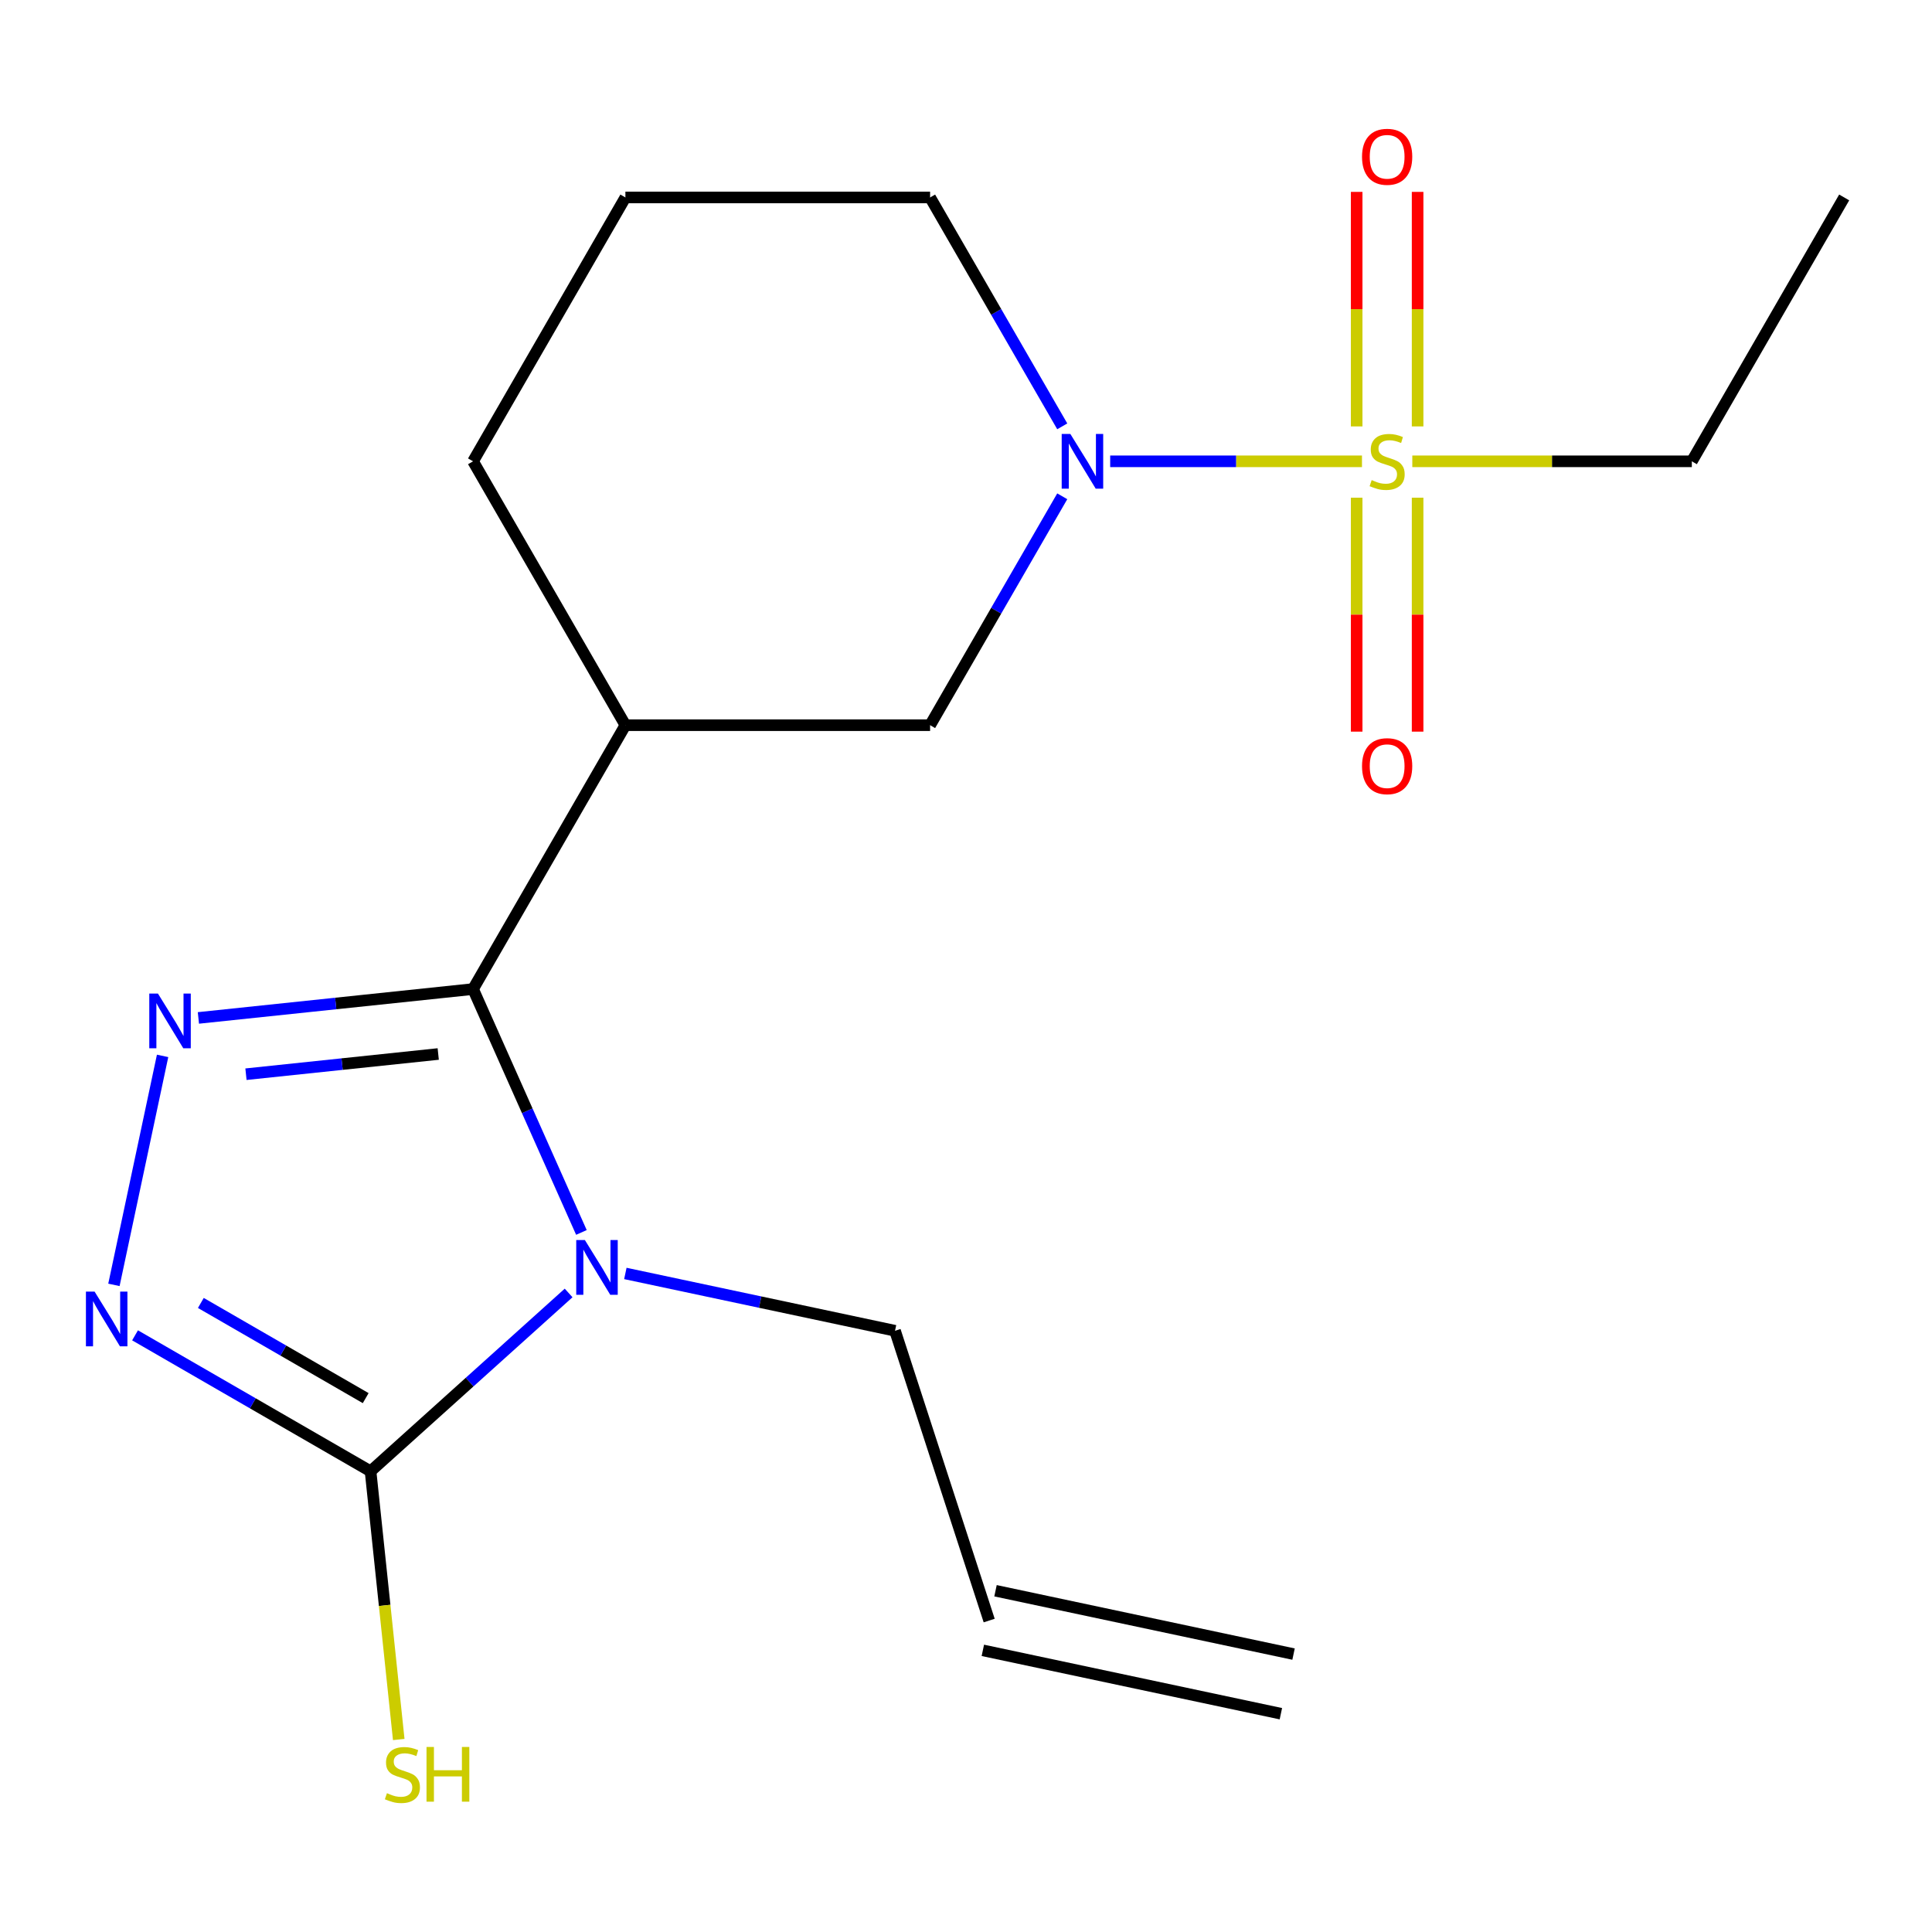 <?xml version='1.0' encoding='iso-8859-1'?>
<svg version='1.1' baseProfile='full'
              xmlns='http://www.w3.org/2000/svg'
                      xmlns:rdkit='http://www.rdkit.org/xml'
                      xmlns:xlink='http://www.w3.org/1999/xlink'
                  xml:space='preserve'
width='1000px' height='1000px' viewBox='0 0 1000 1000'>
<!-- END OF HEADER -->
<rect style='opacity:1.0;fill:#FFFFFF;stroke:none' width='1000' height='1000' x='0' y='0'> </rect>
<path class='bond-0' d='M 300.939,637.91 L 272.896,574.924' style='fill:none;fill-rule:evenodd;stroke:#0000FF;stroke-width:6px;stroke-linecap:butt;stroke-linejoin:miter;stroke-opacity:1' />
<path class='bond-0' d='M 272.896,574.924 L 244.852,511.938' style='fill:none;fill-rule:evenodd;stroke:#000000;stroke-width:6px;stroke-linecap:butt;stroke-linejoin:miter;stroke-opacity:1' />
<path class='bond-3' d='M 294.316,669.233 L 243.057,715.387' style='fill:none;fill-rule:evenodd;stroke:#0000FF;stroke-width:6px;stroke-linecap:butt;stroke-linejoin:miter;stroke-opacity:1' />
<path class='bond-3' d='M 243.057,715.387 L 191.798,761.541' style='fill:none;fill-rule:evenodd;stroke:#000000;stroke-width:6px;stroke-linecap:butt;stroke-linejoin:miter;stroke-opacity:1' />
<path class='bond-11' d='M 323.681,659.134 L 393.472,673.968' style='fill:none;fill-rule:evenodd;stroke:#0000FF;stroke-width:6px;stroke-linecap:butt;stroke-linejoin:miter;stroke-opacity:1' />
<path class='bond-11' d='M 393.472,673.968 L 463.262,688.803' style='fill:none;fill-rule:evenodd;stroke:#000000;stroke-width:6px;stroke-linecap:butt;stroke-linejoin:miter;stroke-opacity:1' />
<path class='bond-2' d='M 244.852,511.938 L 173.771,519.409' style='fill:none;fill-rule:evenodd;stroke:#000000;stroke-width:6px;stroke-linecap:butt;stroke-linejoin:miter;stroke-opacity:1' />
<path class='bond-2' d='M 173.771,519.409 L 102.689,526.88' style='fill:none;fill-rule:evenodd;stroke:#0000FF;stroke-width:6px;stroke-linecap:butt;stroke-linejoin:miter;stroke-opacity:1' />
<path class='bond-2' d='M 226.825,545.549 L 177.068,550.778' style='fill:none;fill-rule:evenodd;stroke:#000000;stroke-width:6px;stroke-linecap:butt;stroke-linejoin:miter;stroke-opacity:1' />
<path class='bond-2' d='M 177.068,550.778 L 127.311,556.008' style='fill:none;fill-rule:evenodd;stroke:#0000FF;stroke-width:6px;stroke-linecap:butt;stroke-linejoin:miter;stroke-opacity:1' />
<path class='bond-6' d='M 244.852,511.938 L 323.707,375.358' style='fill:none;fill-rule:evenodd;stroke:#000000;stroke-width:6px;stroke-linecap:butt;stroke-linejoin:miter;stroke-opacity:1' />
<path class='bond-1' d='M 704.958,238.777 L 639.794,238.777' style='fill:none;fill-rule:evenodd;stroke:#CCCC00;stroke-width:6px;stroke-linecap:butt;stroke-linejoin:miter;stroke-opacity:1' />
<path class='bond-1' d='M 639.794,238.777 L 574.629,238.777' style='fill:none;fill-rule:evenodd;stroke:#0000FF;stroke-width:6px;stroke-linecap:butt;stroke-linejoin:miter;stroke-opacity:1' />
<path class='bond-8' d='M 733.752,220.714 L 733.752,160.017' style='fill:none;fill-rule:evenodd;stroke:#CCCC00;stroke-width:6px;stroke-linecap:butt;stroke-linejoin:miter;stroke-opacity:1' />
<path class='bond-8' d='M 733.752,160.017 L 733.752,99.319' style='fill:none;fill-rule:evenodd;stroke:#FF0000;stroke-width:6px;stroke-linecap:butt;stroke-linejoin:miter;stroke-opacity:1' />
<path class='bond-8' d='M 702.21,220.714 L 702.21,160.017' style='fill:none;fill-rule:evenodd;stroke:#CCCC00;stroke-width:6px;stroke-linecap:butt;stroke-linejoin:miter;stroke-opacity:1' />
<path class='bond-8' d='M 702.21,160.017 L 702.21,99.319' style='fill:none;fill-rule:evenodd;stroke:#FF0000;stroke-width:6px;stroke-linecap:butt;stroke-linejoin:miter;stroke-opacity:1' />
<path class='bond-9' d='M 702.21,257.6 L 702.21,318.147' style='fill:none;fill-rule:evenodd;stroke:#CCCC00;stroke-width:6px;stroke-linecap:butt;stroke-linejoin:miter;stroke-opacity:1' />
<path class='bond-9' d='M 702.21,318.147 L 702.21,378.695' style='fill:none;fill-rule:evenodd;stroke:#FF0000;stroke-width:6px;stroke-linecap:butt;stroke-linejoin:miter;stroke-opacity:1' />
<path class='bond-9' d='M 733.752,257.6 L 733.752,318.147' style='fill:none;fill-rule:evenodd;stroke:#CCCC00;stroke-width:6px;stroke-linecap:butt;stroke-linejoin:miter;stroke-opacity:1' />
<path class='bond-9' d='M 733.752,318.147 L 733.752,378.695' style='fill:none;fill-rule:evenodd;stroke:#FF0000;stroke-width:6px;stroke-linecap:butt;stroke-linejoin:miter;stroke-opacity:1' />
<path class='bond-13' d='M 731.004,238.777 L 803.347,238.777' style='fill:none;fill-rule:evenodd;stroke:#CCCC00;stroke-width:6px;stroke-linecap:butt;stroke-linejoin:miter;stroke-opacity:1' />
<path class='bond-13' d='M 803.347,238.777 L 875.691,238.777' style='fill:none;fill-rule:evenodd;stroke:#000000;stroke-width:6px;stroke-linecap:butt;stroke-linejoin:miter;stroke-opacity:1' />
<path class='bond-19' d='M 84.159,546.526 L 58.967,665.047' style='fill:none;fill-rule:evenodd;stroke:#0000FF;stroke-width:6px;stroke-linecap:butt;stroke-linejoin:miter;stroke-opacity:1' />
<path class='bond-4' d='M 191.798,761.541 L 130.849,726.353' style='fill:none;fill-rule:evenodd;stroke:#000000;stroke-width:6px;stroke-linecap:butt;stroke-linejoin:miter;stroke-opacity:1' />
<path class='bond-4' d='M 130.849,726.353 L 69.9,691.164' style='fill:none;fill-rule:evenodd;stroke:#0000FF;stroke-width:6px;stroke-linecap:butt;stroke-linejoin:miter;stroke-opacity:1' />
<path class='bond-4' d='M 189.284,723.669 L 146.62,699.036' style='fill:none;fill-rule:evenodd;stroke:#000000;stroke-width:6px;stroke-linecap:butt;stroke-linejoin:miter;stroke-opacity:1' />
<path class='bond-4' d='M 146.62,699.036 L 103.955,674.404' style='fill:none;fill-rule:evenodd;stroke:#0000FF;stroke-width:6px;stroke-linecap:butt;stroke-linejoin:miter;stroke-opacity:1' />
<path class='bond-10' d='M 191.798,761.541 L 199.093,830.953' style='fill:none;fill-rule:evenodd;stroke:#000000;stroke-width:6px;stroke-linecap:butt;stroke-linejoin:miter;stroke-opacity:1' />
<path class='bond-10' d='M 199.093,830.953 L 206.388,900.364' style='fill:none;fill-rule:evenodd;stroke:#CCCC00;stroke-width:6px;stroke-linecap:butt;stroke-linejoin:miter;stroke-opacity:1' />
<path class='bond-5' d='M 549.82,256.88 L 515.618,316.119' style='fill:none;fill-rule:evenodd;stroke:#0000FF;stroke-width:6px;stroke-linecap:butt;stroke-linejoin:miter;stroke-opacity:1' />
<path class='bond-5' d='M 515.618,316.119 L 481.417,375.358' style='fill:none;fill-rule:evenodd;stroke:#000000;stroke-width:6px;stroke-linecap:butt;stroke-linejoin:miter;stroke-opacity:1' />
<path class='bond-20' d='M 549.82,220.674 L 515.618,161.436' style='fill:none;fill-rule:evenodd;stroke:#0000FF;stroke-width:6px;stroke-linecap:butt;stroke-linejoin:miter;stroke-opacity:1' />
<path class='bond-20' d='M 515.618,161.436 L 481.417,102.197' style='fill:none;fill-rule:evenodd;stroke:#000000;stroke-width:6px;stroke-linecap:butt;stroke-linejoin:miter;stroke-opacity:1' />
<path class='bond-7' d='M 323.707,375.358 L 481.417,375.358' style='fill:none;fill-rule:evenodd;stroke:#000000;stroke-width:6px;stroke-linecap:butt;stroke-linejoin:miter;stroke-opacity:1' />
<path class='bond-16' d='M 323.707,375.358 L 244.852,238.777' style='fill:none;fill-rule:evenodd;stroke:#000000;stroke-width:6px;stroke-linecap:butt;stroke-linejoin:miter;stroke-opacity:1' />
<path class='bond-12' d='M 463.262,688.803 L 511.997,838.793' style='fill:none;fill-rule:evenodd;stroke:#000000;stroke-width:6px;stroke-linecap:butt;stroke-linejoin:miter;stroke-opacity:1' />
<path class='bond-14' d='M 508.718,854.22 L 662.981,887.009' style='fill:none;fill-rule:evenodd;stroke:#000000;stroke-width:6px;stroke-linecap:butt;stroke-linejoin:miter;stroke-opacity:1' />
<path class='bond-14' d='M 515.276,823.367 L 669.539,856.157' style='fill:none;fill-rule:evenodd;stroke:#000000;stroke-width:6px;stroke-linecap:butt;stroke-linejoin:miter;stroke-opacity:1' />
<path class='bond-18' d='M 875.691,238.777 L 954.545,102.197' style='fill:none;fill-rule:evenodd;stroke:#000000;stroke-width:6px;stroke-linecap:butt;stroke-linejoin:miter;stroke-opacity:1' />
<path class='bond-15' d='M 481.417,102.197 L 323.707,102.197' style='fill:none;fill-rule:evenodd;stroke:#000000;stroke-width:6px;stroke-linecap:butt;stroke-linejoin:miter;stroke-opacity:1' />
<path class='bond-17' d='M 244.852,238.777 L 323.707,102.197' style='fill:none;fill-rule:evenodd;stroke:#000000;stroke-width:6px;stroke-linecap:butt;stroke-linejoin:miter;stroke-opacity:1' />
<path  class='atom-0' d='M 302.739 641.853
L 312.019 656.853
Q 312.939 658.333, 314.419 661.013
Q 315.899 663.693, 315.979 663.853
L 315.979 641.853
L 319.739 641.853
L 319.739 670.173
L 315.859 670.173
L 305.899 653.773
Q 304.739 651.853, 303.499 649.653
Q 302.299 647.453, 301.939 646.773
L 301.939 670.173
L 298.259 670.173
L 298.259 641.853
L 302.739 641.853
' fill='#0000FF'/>
<path  class='atom-2' d='M 709.981 248.497
Q 710.301 248.617, 711.621 249.177
Q 712.941 249.737, 714.381 250.097
Q 715.861 250.417, 717.301 250.417
Q 719.981 250.417, 721.541 249.137
Q 723.101 247.817, 723.101 245.537
Q 723.101 243.977, 722.301 243.017
Q 721.541 242.057, 720.341 241.537
Q 719.141 241.017, 717.141 240.417
Q 714.621 239.657, 713.101 238.937
Q 711.621 238.217, 710.541 236.697
Q 709.501 235.177, 709.501 232.617
Q 709.501 229.057, 711.901 226.857
Q 714.341 224.657, 719.141 224.657
Q 722.421 224.657, 726.141 226.217
L 725.221 229.297
Q 721.821 227.897, 719.261 227.897
Q 716.501 227.897, 714.981 229.057
Q 713.461 230.177, 713.501 232.137
Q 713.501 233.657, 714.261 234.577
Q 715.061 235.497, 716.181 236.017
Q 717.341 236.537, 719.261 237.137
Q 721.821 237.937, 723.341 238.737
Q 724.861 239.537, 725.941 241.177
Q 727.061 242.777, 727.061 245.537
Q 727.061 249.457, 724.421 251.577
Q 721.821 253.657, 717.461 253.657
Q 714.941 253.657, 713.021 253.097
Q 711.141 252.577, 708.901 251.657
L 709.981 248.497
' fill='#CCCC00'/>
<path  class='atom-3' d='M 81.747 514.263
L 91.027 529.263
Q 91.947 530.743, 93.427 533.423
Q 94.907 536.103, 94.987 536.263
L 94.987 514.263
L 98.747 514.263
L 98.747 542.583
L 94.867 542.583
L 84.907 526.183
Q 83.747 524.263, 82.507 522.063
Q 81.307 519.863, 80.947 519.183
L 80.947 542.583
L 77.267 542.583
L 77.267 514.263
L 81.747 514.263
' fill='#0000FF'/>
<path  class='atom-5' d='M 48.957 668.527
L 58.237 683.527
Q 59.157 685.007, 60.637 687.687
Q 62.117 690.367, 62.197 690.527
L 62.197 668.527
L 65.957 668.527
L 65.957 696.847
L 62.077 696.847
L 52.117 680.447
Q 50.957 678.527, 49.717 676.327
Q 48.517 674.127, 48.157 673.447
L 48.157 696.847
L 44.477 696.847
L 44.477 668.527
L 48.957 668.527
' fill='#0000FF'/>
<path  class='atom-6' d='M 554.012 224.617
L 563.292 239.617
Q 564.212 241.097, 565.692 243.777
Q 567.172 246.457, 567.252 246.617
L 567.252 224.617
L 571.012 224.617
L 571.012 252.937
L 567.132 252.937
L 557.172 236.537
Q 556.012 234.617, 554.772 232.417
Q 553.572 230.217, 553.212 229.537
L 553.212 252.937
L 549.532 252.937
L 549.532 224.617
L 554.012 224.617
' fill='#0000FF'/>
<path  class='atom-9' d='M 704.981 81.148
Q 704.981 74.348, 708.341 70.548
Q 711.701 66.748, 717.981 66.748
Q 724.261 66.748, 727.621 70.548
Q 730.981 74.348, 730.981 81.148
Q 730.981 88.028, 727.581 91.948
Q 724.181 95.828, 717.981 95.828
Q 711.741 95.828, 708.341 91.948
Q 704.981 88.068, 704.981 81.148
M 717.981 92.628
Q 722.301 92.628, 724.621 89.748
Q 726.981 86.828, 726.981 81.148
Q 726.981 75.588, 724.621 72.788
Q 722.301 69.948, 717.981 69.948
Q 713.661 69.948, 711.301 72.748
Q 708.981 75.548, 708.981 81.148
Q 708.981 86.868, 711.301 89.748
Q 713.661 92.628, 717.981 92.628
' fill='#FF0000'/>
<path  class='atom-10' d='M 704.981 396.567
Q 704.981 389.767, 708.341 385.967
Q 711.701 382.167, 717.981 382.167
Q 724.261 382.167, 727.621 385.967
Q 730.981 389.767, 730.981 396.567
Q 730.981 403.447, 727.581 407.367
Q 724.181 411.247, 717.981 411.247
Q 711.741 411.247, 708.341 407.367
Q 704.981 403.487, 704.981 396.567
M 717.981 408.047
Q 722.301 408.047, 724.621 405.167
Q 726.981 402.247, 726.981 396.567
Q 726.981 391.007, 724.621 388.207
Q 722.301 385.367, 717.981 385.367
Q 713.661 385.367, 711.301 388.167
Q 708.981 390.967, 708.981 396.567
Q 708.981 402.287, 711.301 405.167
Q 713.661 408.047, 717.981 408.047
' fill='#FF0000'/>
<path  class='atom-11' d='M 200.283 928.147
Q 200.603 928.267, 201.923 928.827
Q 203.243 929.387, 204.683 929.747
Q 206.163 930.067, 207.603 930.067
Q 210.283 930.067, 211.843 928.787
Q 213.403 927.467, 213.403 925.187
Q 213.403 923.627, 212.603 922.667
Q 211.843 921.707, 210.643 921.187
Q 209.443 920.667, 207.443 920.067
Q 204.923 919.307, 203.403 918.587
Q 201.923 917.867, 200.843 916.347
Q 199.803 914.827, 199.803 912.267
Q 199.803 908.707, 202.203 906.507
Q 204.643 904.307, 209.443 904.307
Q 212.723 904.307, 216.443 905.867
L 215.523 908.947
Q 212.123 907.547, 209.563 907.547
Q 206.803 907.547, 205.283 908.707
Q 203.763 909.827, 203.803 911.787
Q 203.803 913.307, 204.563 914.227
Q 205.363 915.147, 206.483 915.667
Q 207.643 916.187, 209.563 916.787
Q 212.123 917.587, 213.643 918.387
Q 215.163 919.187, 216.243 920.827
Q 217.363 922.427, 217.363 925.187
Q 217.363 929.107, 214.723 931.227
Q 212.123 933.307, 207.763 933.307
Q 205.243 933.307, 203.323 932.747
Q 201.443 932.227, 199.203 931.307
L 200.283 928.147
' fill='#CCCC00'/>
<path  class='atom-11' d='M 220.763 904.227
L 224.603 904.227
L 224.603 916.267
L 239.083 916.267
L 239.083 904.227
L 242.923 904.227
L 242.923 932.547
L 239.083 932.547
L 239.083 919.467
L 224.603 919.467
L 224.603 932.547
L 220.763 932.547
L 220.763 904.227
' fill='#CCCC00'/>
</svg>
